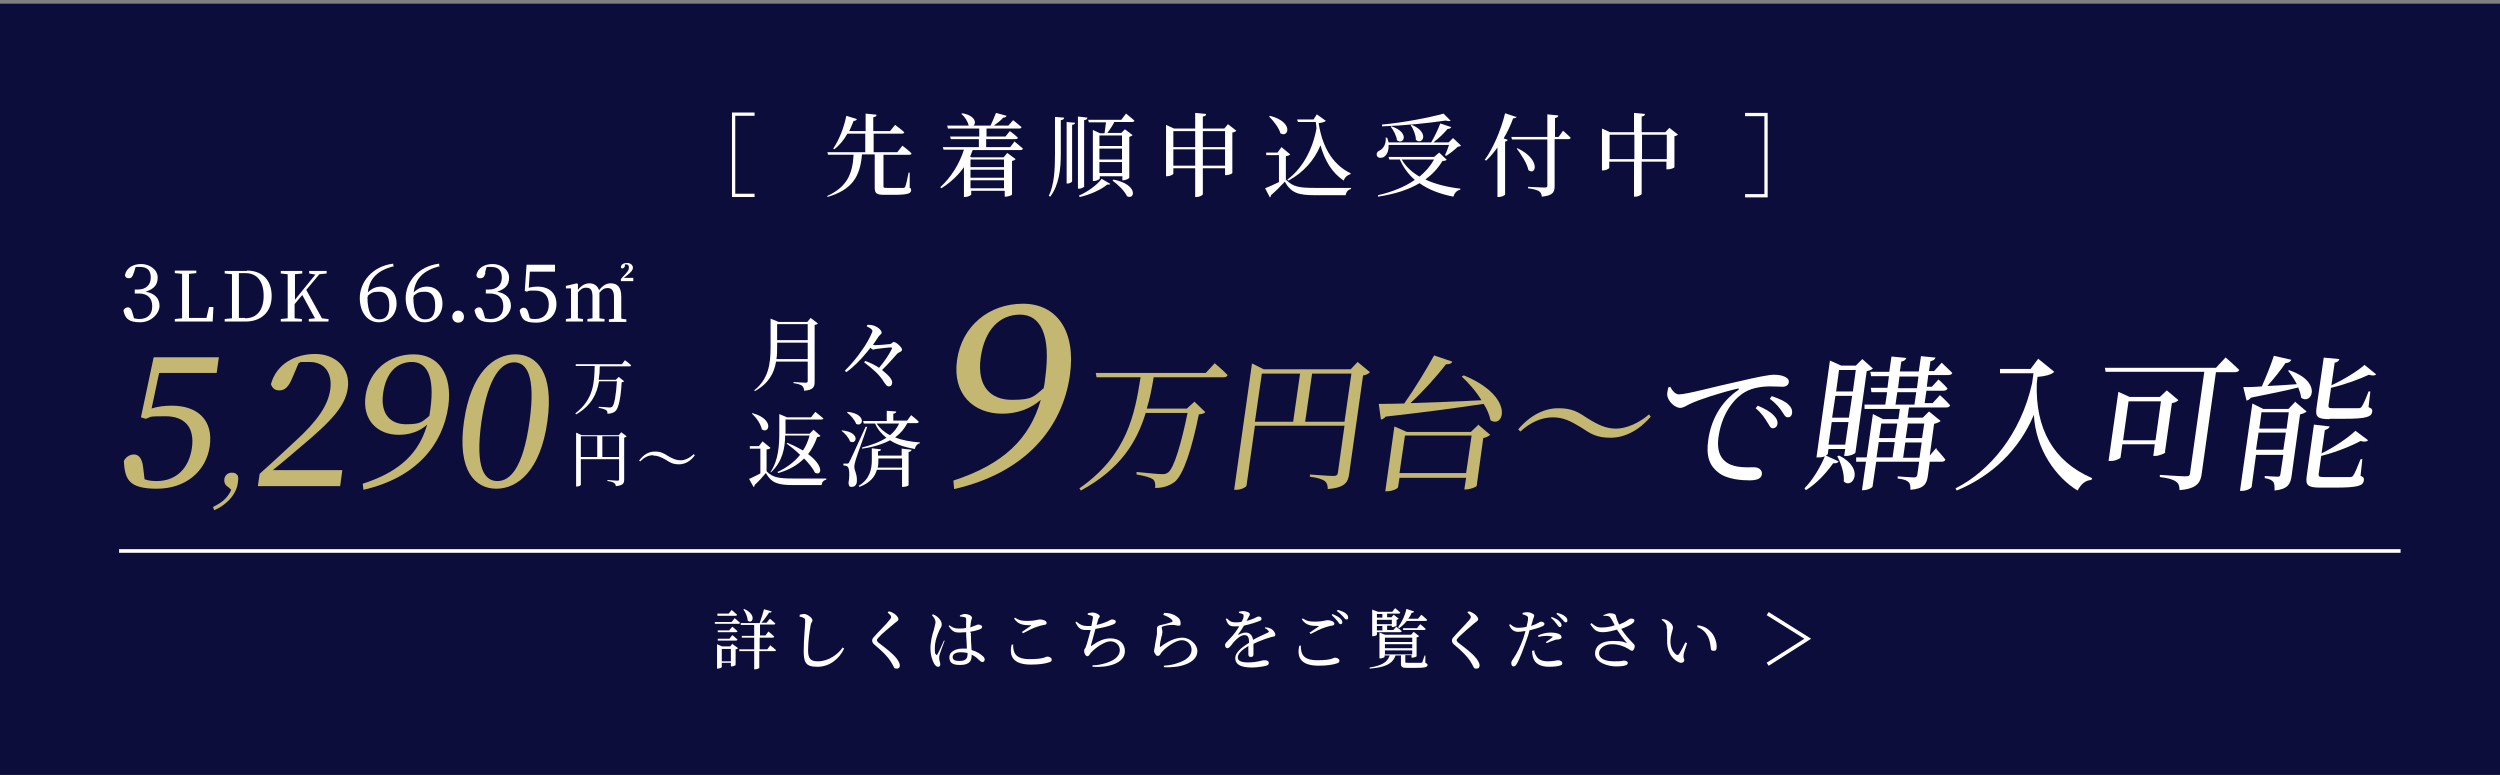 <?xml version="1.0" encoding="UTF-8"?>
<svg id="_レイヤー_1" data-name="レイヤー_1" xmlns="http://www.w3.org/2000/svg" version="1.1" viewBox="0 0 686.5 212.8">
  <rect x="0" y="0" width="686.5" height="212.8" fill="#808080" stroke="none"/>
  <!-- Generator: Adobe Illustrator 29.0.1, SVG Export Plug-In . SVG Version: 2.1.0 Build 192)  -->
  <defs>
    <style>
      .st0 {
        fill: #fff;
      }

      .st1 {
        stroke: #fff;
        stroke-miterlimit: 10;
      }

      .st1, .st2 {
        fill: none;
      }

      .st3, .st4 {
        isolation: isolate;
      }

      .st5 {
        fill: #c4b772;
      }

      .st4 {
        fill: #000035;
        mix-blend-mode: multiply;
        opacity: .9;
      }
    </style>
  </defs>
  <g class="st3">
    <g id="_レイヤー_2">
      <g id="_レイヤー_1-2">
        <g>
          <rect class="st4" y="1" width="686.5" height="212.8"/>
          <g>
            <g>
              <g>
                <path class="st0" d="M171.6,98.9s1.1.8,1.7,1.4c0,.2-.2.3-.4.3h-8.2c0,1.2-.1,2.5-.3,3.7h4.7l.8-.8,1.5,1.2c-.1.1-.3.2-.7.3-.2,4-.8,7.1-1.7,7.9-.6.5-1.3.7-2.2.7,0-.4,0-.8-.4-1-.3-.2-1.2-.5-2-.6v-.3c.9,0,2.5.2,2.9.2s.5,0,.8-.2c.6-.5,1.1-3.4,1.3-7h-4.9c-.6,3.4-2,6.6-6.3,9.1l-.2-.3c5.1-3.9,5.2-8.7,5.3-13h-5.2v-.5c-.1,0,12.7,0,12.7,0l.9-1.2h0Z"/>
                <g>
                  <path class="st0" d="M172.1,119.8c-.1.1-.4.3-.7.4v11.5c0,1-.3,1.6-2.3,1.8,0-.4-.2-.7-.5-.9-.3-.2-.9-.4-1.8-.5v-.3s2.3.2,2.7.2.5-.1.5-.4v-5.5h-10.5v7c0,.2-.5.5-1.1.5h-.2v-14.8l1.5.7h10.2l.7-.8,1.6,1.2h0ZM159.5,125.5h4.5v-5.7h-4.5v5.7ZM170,125.5v-5.7h-4.6v5.7h4.6Z"/>
                  <path class="st0" d="M179.4,125c-1.5,0-2.6.7-3.6,1.7l-.3-.2c1.2-1.7,2.7-2.5,4.3-2.5s2.4.4,3.6,1.2c1.4.8,2.3,1.2,3.5,1.2s2.6-.7,3.6-1.7l.3.3c-1.1,1.6-2.7,2.5-4.3,2.5s-2.4-.4-3.6-1.2c-1.4-.8-2.3-1.2-3.5-1.2Z"/>
                </g>
              </g>
              <g>
                <path class="st5" d="M41.5,112.2c1.9-.6,3.7-.8,5.7-.8,7.1,0,11.4,4,10.4,11.1-1,7-6.7,11.7-14.5,11.7s-8.8-2.6-9.1-7.6c.6-1.2,1.7-1.8,2.8-1.8s2.2.8,2.5,3.5l.4,3.3c1.1.4,2.1.5,3.3.5,5.5,0,8.9-3.6,9.7-9.1.8-5.7-2-8.7-7.3-8.7s-3.6.2-5.4.7l-1.3-.4,3.5-16.5h17.9l-.6,4.3h-15.8l-2.1,9.9h0Z"/>
                <path class="st5" d="M62.4,133.6c-.7-.6-.9-1.3-.8-2,.1-1,.9-1.8,2-1.8s1.1.2,1.7.8c.2.7.1,1.3,0,2.1-.5,3.5-3.7,6.3-6.5,7.4l-.3-.9c2.3-1.1,4-2.4,5-4.7l-1-.9h0Z"/>
                <path class="st5" d="M94,129.2l-.6,4.3h-22.6l.5-3.4c3.4-3,6.8-6.2,9.5-8.7,6.4-5.8,9.3-10.1,9.9-14.5.6-4.5-1.6-7.5-5.7-7.5s-1.9,0-3,.3l-1.7,4c-1,2.5-2.1,3.5-3.5,3.5s-2-.6-2.4-1.7c1.5-5.6,6.7-8.3,12.2-8.3s9.7,3.9,8.9,9.4c-.7,4.7-3.8,8.5-13.3,16.4-1.8,1.5-4.4,3.8-7.3,6.1h19,0Z"/>
                <path class="st5" d="M99.7,132.8c10.2-3.3,15.4-8.5,17.6-16.2-2.1,1.9-4.8,2.8-7.8,2.8-5.9,0-10.1-4.1-9.1-10.8,1-6.9,6.4-11.3,13.2-11.3s10.7,5.5,9.5,14.3c-1.5,10.5-8.8,19.6-23.3,22.9l-.2-1.7h0ZM117.9,114.2c.1-.6.2-1.3.3-2,1.2-8.9-1-12.8-5.1-12.8s-7.1,2.9-7.9,8.6c-.8,5.8,2.1,8.5,6.3,8.5s4.4-.7,6.4-2.3h0Z"/>
                <path class="st5" d="M150.3,115.8c-1.9,13.5-8.2,18.4-14,18.4s-10.8-4.9-8.9-18.4c1.9-13.5,8.2-18.5,14.1-18.5s10.7,5,8.8,18.5h0ZM136.6,132.1c3.4,0,7-3.4,8.8-16.3s-.9-16.3-4.2-16.3-7.1,3.4-9,16.3c-1.8,12.9.9,16.3,4.4,16.3h0Z"/>
              </g>
              <g>
                <path class="st0" d="M36.7,75c-.3,1-.6,1.4-1.3,1.4s-.9-.2-1.1-.8c.4-2.1,2.3-3.1,4.5-3.1s4.5,1.5,4.5,3.7-1.2,3.2-3.3,3.9c2.6.5,3.8,1.9,3.8,3.9s-2.2,4.5-5.3,4.5-4.2-1-4.6-3.3c.3-.5.7-.8,1.2-.8.7,0,1,.5,1.3,1.6l.4,1.4c.5.1.9.2,1.4.2,2.4,0,3.6-1.3,3.6-3.5s-1.2-3.5-3.7-3.5h-1.1v-1.1h.9c2.1,0,3.5-1.2,3.5-3.3s-1.1-2.9-3-2.9-.7,0-1.2.1l-.4,1.4h0Z"/>
                <path class="st0" d="M58.6,84.4l-.2,3.9h-10.4v-.7l2-.2c0-1.8,0-3.7,0-5.5v-1.1c0-1.9,0-3.8,0-5.6l-2-.2v-.7h5.9v.7l-2,.2c0,1.8,0,3.7,0,5.5v1.4c0,1.6,0,3.4,0,5.2h4.8l.7-3h1.1,0Z"/>
                <path class="st0" d="M67.8,74.3c4.1,0,6.8,2.5,6.8,7s-3,7-7.2,7h-5.7v-.7l2-.2c0-1.8,0-3.7,0-5.8v-.7c0-1.9,0-3.8,0-5.6l-2-.2v-.7h6.1ZM67.3,87.4c3.3,0,5.1-2.3,5.1-6.2s-1.8-6.2-5-6.2h-1.8c0,1.8,0,3.8,0,5.7v.7c0,2.1,0,4,0,5.9h1.7Z"/>
                <path class="st0" d="M90.2,87.6v.7h-5.4v-.7l1.7-.2-3.5-6.4-2.1,2.5c0,1.2,0,2.5,0,3.9l2,.2v.7h-5.8v-.7l1.9-.2c0-1.8,0-3.7,0-5.5v-1c0-1.9,0-3.7,0-5.6l-1.9-.2v-.7h5.9v.7l-2,.2c0,1.8,0,3.7,0,5.6v1.4l5.6-6.9-1.7-.3v-.7h4.8v.7l-2,.2-3.6,4.3,4.3,7.8,1.6.2h0Z"/>
                <path class="st0" d="M108.2,73.1c-4.6,1.1-6.8,3.5-7.2,7.2,1-1,2.2-1.6,3.6-1.6,2.6,0,4.3,1.8,4.3,4.7s-2,5.1-4.9,5.1-5.2-2.5-5.2-6.7,3.3-8.7,9.2-9.4v.6c.1,0,.1,0,.1,0ZM100.9,81.6c0,4.1,1.2,6.1,3.2,6.1s2.8-1.3,2.8-3.9-1.1-3.7-2.8-3.7-2.1.3-3.1,1.1v.4Z"/>
                <path class="st0" d="M120.8,73.1c-4.6,1.1-6.8,3.5-7.2,7.2,1-1,2.2-1.6,3.6-1.6,2.6,0,4.3,1.8,4.3,4.7s-2,5.1-4.9,5.1-5.2-2.5-5.2-6.7,3.3-8.7,9.2-9.4v.6c.1,0,.1,0,.1,0ZM113.5,81.6c0,4.1,1.2,6.1,3.2,6.1s2.8-1.3,2.8-3.9-1.1-3.7-2.8-3.7-2.1.3-3.1,1.1v.4Z"/>
                <path class="st0" d="M124.2,87c0-.9.7-1.7,1.6-1.7s1.6.7,1.6,1.7-.7,1.6-1.6,1.6-1.6-.7-1.6-1.6Z"/>
                <path class="st0" d="M133.3,75c-.3,1-.6,1.4-1.4,1.4s-.9-.2-1.1-.8c.4-2.1,2.3-3.1,4.5-3.1s4.5,1.5,4.5,3.7-1.2,3.2-3.3,3.9c2.6.5,3.8,1.9,3.8,3.9s-2.2,4.5-5.4,4.5-4.1-1-4.6-3.3c.3-.5.7-.8,1.2-.8.7,0,1,.5,1.3,1.6l.4,1.4c.5.1.9.2,1.4.2,2.4,0,3.6-1.3,3.6-3.5s-1.2-3.5-3.7-3.5h-1.1v-1.1h.9c2.1,0,3.5-1.2,3.5-3.3s-1.1-2.9-3-2.9-.7,0-1.2.1l-.4,1.4h0Z"/>
                <path class="st0" d="M145.2,79c.8-.2,1.6-.3,2.4-.3,3.1,0,5.2,1.7,5.2,4.8s-2.2,5.1-5.6,5.1-4-1.1-4.5-3.3c.2-.5.6-.8,1.1-.8s1,.3,1.3,1.5l.4,1.4c.5.2,1,.2,1.5.2,2.4,0,3.7-1.6,3.7-4s-1.4-3.8-3.7-3.8-1.6,0-2.3.3l-.6-.2.5-7.2h7.8v1.9h-6.9l-.3,4.3h0Z"/>
                <path class="st0" d="M170.6,83.8c0,1.1,0,2.5,0,3.7l1.4.2v.7h-4.8v-.7l1.4-.2c0-1.1,0-2.6,0-3.7v-2.2c0-1.9-.7-2.5-1.7-2.5s-1.6.4-2.3,1.3c0,.3,0,.6,0,.9v2.5c0,1.1,0,2.5,0,3.6l1.4.2v.7h-4.7v-.7l1.4-.2c0-1.1,0-2.6,0-3.7v-2.3c0-1.8-.6-2.4-1.7-2.4s-1.6.5-2.3,1.3v3.4c0,1,0,2.5,0,3.7l1.4.2v.7h-4.7v-.7l1.4-.2c0-1.1,0-2.6,0-3.7v-1.2c0-1.3,0-2.3,0-3.3h-1.4v-.7l3-.7.3.2v1.6c1-1.3,2.1-1.8,3.2-1.8s2.2.6,2.6,1.9c1-1.3,2-1.9,3.2-1.9,1.9,0,2.9,1.1,2.9,3.7v2.3h0ZM173.9,76.4v.8h-3.4v-.6l1.1-1.2c.7-.8,1.1-1.2,1.1-1.9s-.3-.9-.8-.9-.2,0-.3,0v.5c-.2.5-.5.6-.7.6s-.3,0-.4-.3c0-.8.8-1.2,1.7-1.2s1.6.6,1.6,1.3-.6,1.3-1.6,2.1l-.9.7h2.6,0Z"/>
              </g>
            </g>
            <g>
              <g>
                <g>
                  <path class="st0" d="M224.6,88.8c-.1.2-.5.4-.9.4v15.6c0,1.4-.3,2.3-2.9,2.5,0-.6-.2-1.1-.6-1.4-.4-.3-1.1-.5-2.3-.7v-.3s2.8.2,3.3.2.6-.2.6-.5v-5.3h-8.7c-.5,3.1-2,6-5.8,8.1l-.2-.2c3.9-3.1,4.5-7.2,4.5-11.8v-7.9l2.2.9h7.9l.9-1.1,2.1,1.6h0ZM221.8,98.6v-4.5h-8.4v1.3c0,1.1,0,2.2-.2,3.2h8.6ZM213.4,89v4.4h8.4v-4.4h-8.4Z"/>
                  <path class="st0" d="M240.1,94.8c.8,0,3.4-.2,4.1-.3.7,0,.9-.6,1.2-.6.7,0,2.3,1.5,2.3,2.1s-.9.7-1.3,1.1c-1.1,1.2-2.5,2.9-4.2,4.5.7.6,1.3,1.1,1.7,1.5.5.5,1.1,1.3,1.1,1.9s-.3,1.1-.9,1.1-.8-.4-1.3-1.1c-1.4-2.3-3.3-3.8-5.5-5.5l.3-.4c1.5.6,2.8,1.2,3.8,1.9,1.6-1.9,2.9-3.9,3.5-5.2.1-.3,0-.4-.2-.4-.8,0-3,.3-3.9.4-.5,0-.7.2-1,.2s-.4-.2-.8-.5c-.4.5-.8,1.1-1.2,1.5-1.4,1.7-3.3,3.7-5.4,5.2l-.4-.4c1.7-1.7,3.3-3.6,4.6-5.5,1.2-1.6,2.4-3.8,2.9-5.1.1-.3.1-.5-.2-.8-.3-.3-.8-.5-1.3-.8l.2-.4c1,0,1.7.1,2.4.5.7.3,1.5,1.1,1.5,1.6s-.5.6-.9,1.2c-.4.6-.9,1.4-1.5,2.2h.4,0Z"/>
                </g>
                <g>
                  <path class="st0" d="M210.5,129.4c1.6,1.7,3.3,2,7.3,2s6.3,0,9.1,0v.3c-.8.2-1.2.7-1.3,1.5h-7.7c-4.2,0-6-.5-7.6-3.3-.9,1.1-2.2,2.5-3.1,3.3,0,.3,0,.4-.3.5l-1.2-2.2c.8-.3,1.9-.9,3.1-1.5v-6.8h-2.9v-.7c-.1,0,2.5,0,2.5,0l1-1.3,2.2,1.8c-.2.2-.5.4-1.1.4v6h0ZM206.8,113.5c5.9,1.7,4.4,5.8,2.4,4.4-.3-1.5-1.5-3.2-2.7-4.3l.2-.2ZM211.6,129.6c2.2-3.3,2.4-7.4,2.4-11v-4.9l2.1.9h6.6l1.2-1.5s1.4,1.1,2.2,1.8c0,.2-.3.3-.6.3h-9.8v3.9h6.6l1.1-1.1,1.9,1.7c-.2.2-.4.3-.9.3-.6,1.7-1.4,3.3-2.5,4.7,4.5,3.3,3.7,6.1,1.9,5.1-.6-1.2-1.7-2.6-3-3.9-1.8,1.8-4,3.1-7.1,4l-.2-.3c2.6-1.2,4.7-2.8,6.2-4.7-1.2-1.2-2.6-2.3-3.7-3.1l.2-.2c1.7.7,3.1,1.4,4.3,2.1.8-1.2,1.4-2.6,1.8-4.1h-6.7c0,3.2-.7,7.2-3.9,10.1l-.3-.2h0Z"/>
                  <path class="st0" d="M231.3,118.2c5.1.5,3.9,4.1,2.1,3-.3-1-1.4-2.2-2.3-2.9l.2-.2h0ZM238.1,117.3c-.9,2.8-2.8,7.8-3.1,8.9-.2.7-.4,1.4-.4,2,0,1.1.8,2,.7,3.9,0,1-.6,1.6-1.4,1.6s-.8-.4-.9-1.1c.4-2.3.2-4.2-.3-4.5-.3-.2-.7-.3-1.1-.3v-.5h1c.3,0,.4,0,.6-.4.3-.5,1.8-3.8,4.5-9.7h.4c0,.1,0,.1,0,.1ZM232.8,113.1c5.3.6,4.2,4.3,2.3,3.3-.4-1.1-1.5-2.4-2.5-3.1l.2-.2h0ZM247.7,123.2l2.6.3c0,.3-.2.5-.8.6v9.1c0,.2-.8.5-1.5.5h-.3v-4.7h-6.9c-.5,1.8-1.8,3.6-4.8,4.7l-.2-.3c3-1.8,3.6-4.5,3.6-7v-3.3l2.5.3c0,.3-.2.5-.8.5v1.2h6.5v-2h0ZM249.1,116.3c-.8,1.5-1.9,2.8-3.3,3.8,1.9.8,4.3,1.2,6.8,1.4v.2c-.7.2-1.2.7-1.4,1.6-2.7-.5-5-1.2-6.8-2.4-2.1,1.1-4.7,1.9-7.7,2.3v-.3c2.6-.7,4.9-1.5,6.7-2.7-1.3-1-2.4-2.3-3.1-3.9h-3.1l-.2-.7h6.5v-2.8l2.6.2c0,.3-.2.5-.8.6v1.9h3.8l1.1-1.5s1.3,1,2.1,1.8c0,.2-.3.4-.6.4h-2.6ZM240.7,116.3c.9,1.3,2.1,2.4,3.7,3.2,1.1-.9,1.9-1.9,2.5-3.2h-6.1ZM247.7,128.4v-2.5h-6.5v.6c0,.6,0,1.2-.2,1.9h6.7,0Z"/>
                </g>
              </g>
              <g>
                <path class="st5" d="M333.5,99.7s2.3,1.9,3.6,3.3c-.1.4-.6.6-1.1.6h-19.2c-.5,2.9-1,5.8-1.9,8.6h11l2.1-1.9,3,2.9c-.3.3-.9.5-1.8.6-1.9,9.4-4.2,16.5-6.6,18.5-1.5,1.1-3.2,1.7-5.4,1.7.1-1,0-1.8-.5-2.3-.7-.6-2.7-1.1-4.6-1.4v-.7c2.2.2,5.8.6,6.9.6s1.2-.1,1.8-.5c1.6-1.2,3.6-8,5.3-16.3h-11.5c-2.4,7.9-6.9,15.4-17.8,21.3l-.4-.6c13.1-9.1,15.2-20.3,16.8-30.5h-12.1l-.2-1.2h30.2l2.6-2.8h0Z"/>
                <path class="st5" d="M376.1,102.3c-.3.3-1,.7-1.8.8l-3.8,26.9c-.3,2.4-1.1,3.9-5.9,4.3,0-1-.2-1.7-.8-2.2-.7-.5-1.9-.9-4.1-1.2v-.6c0,0,5.4.4,6.4.4s1.2-.3,1.3-1l1.8-12.8h-24.6l-2.3,16.4c0,.4-1.4,1.2-2.8,1.2h-.6l4.9-34.7,3.2,1.6h23.9l1.9-2,3.4,2.8h0ZM344.6,115.8h10.5l1.9-13.2h-10.5l-1.9,13.2ZM369.2,115.8l1.9-13.2h-10.8l-1.9,13.2h10.8Z"/>
                <path class="st5" d="M402,103.1c14.1,5.8,11,14.7,7.3,12.3-.3-1.4-.9-3-1.9-4.5-6.6,1-15.3,2.2-26.9,3.5-.3.4-.9.8-1.3.8l-.6-4.3c1.7,0,4.1,0,7-.1,2.9-4.1,6.1-9.4,8.2-13.2l5,1.7c-.2.5-.8.8-1.7.7-2.4,3.1-6.1,7.3-9.8,10.7,5.4-.2,12.3-.4,19.5-.8-1.5-2.5-3.6-4.8-5.4-6.5l.5-.3h0ZM405.8,116.5l3.4,2.9c-.3.3-1,.7-1.9.9l-1.8,13.1c0,.3-1.9,1-2.9,1h-.5l.5-3.2h-18.3l-.4,2.6c0,.3-1.5,1.1-3,1.1h-.5l2.5-17.8,3.4,1.5h17.6l2-1.9h0ZM402.6,129.9l1.5-10.3h-18.3l-1.5,10.3h18.3Z"/>
                <path class="st5" d="M426.5,114.6c-3.4,0-6.4,1.5-9,3.9l-.6-.6c3.3-3.9,7.2-5.8,11-5.8s5.4,1,8.1,2.8c2.9,1.8,5,2.8,7.8,2.8s6.4-1.6,9-3.9l.5.6c-3.2,3.8-7.2,5.8-11,5.8s-5.4-1-8.1-2.8c-2.9-1.8-5-2.8-7.8-2.8h0Z"/>
                <path class="st0" d="M458.7,106.3c.5,1,1.4,2,2.3,2,2.2,0,9.6-2.1,16.6-3.6,4.6-1.1,8.2-1.8,9.5-1.8s2.2.2,2.9.5c.9.4,1.3.9,1.2,1.6-.1.7-.7,1.2-1.7,1.2s-2.1-.1-3.5-.1-4.6.2-6.9,1.6c-1.8,1-6.1,4.6-7.2,12.3-.6,4.4,1,6.2,2.4,7.1,2.3,1.5,5.8,1.2,7.3,1.2s2.4.9,2.2,2c-.2,1.2-1.5,1.6-3.4,1.6s-6.2-.2-8.6-2.2c-2.3-1.8-3.4-4.3-2.7-9,.7-5,3.2-10.2,8.2-13.6.3-.2.3-.4-.1-.4-4.7,1.1-10.6,3-13.1,4.2-.9.4-1.8,1.1-2.7,1.1-1.6,0-3.5-2-3.6-3.6,0-.7.2-1.4.3-2l.7-.2h0ZM482.7,111.4c1.9.8,3.5,1.7,4.4,2.7.8.8,1.1,1.6,1,2.3-.1.7-.6,1.2-1.3,1.2s-.9-.8-1.6-1.8c-.6-1-1.5-2.4-3.1-3.7l.6-.7h0ZM486.6,108.8c2,.7,3.6,1.4,4.4,2.2.9.8,1.2,1.6,1.1,2.5-.1.7-.5,1.1-1.2,1.1s-1-.8-1.7-1.8c-.7-1-1.5-2-3.2-3.3l.5-.7h0Z"/>
                <path class="st0" d="M501.7,124.8c0,0-.1.2-.3.3l3.5,1.6c-.3.4-.6.6-1.5.5-1.7,2.4-4.4,5.5-7.5,7.4l-.4-.5c2.4-2.4,4.5-6.1,5.6-8.8-.4.2-1,.3-1.8.3h-.5l3.7-26.6,3.1,1.4h4l1.8-1.8,2.9,2.6c-.4.3-.9.6-1.7.7l-3.1,22.4c0,.2-1.2.9-2.6.9h-.5l.3-1.9h-4.6l-.2,1.5h0ZM506.7,122.1l.9-6.2h-4.6l-.9,6.2h4.6ZM507.7,114.7l.9-6h-4.6l-.9,6h4.6ZM505,101.6l-.8,5.9h4.6l.8-5.9h-4.6ZM505,125.1c7.3,3.6,3.6,9.4,1.3,7.1.2-2.2-.8-5.1-1.8-6.9,0,0,.5-.2.5-.2ZM531.8,123.4s1.5,1.6,2.4,2.8c-.1.4-.5.6-1.1.6h-3.2l-.5,3.8c-.3,2.2-1,3.6-4.8,3.9,0-.9,0-1.6-.5-2.1-.5-.5-1.3-.8-3-1v-.6c0,0,3.7.3,4.4.3s.9-.2,1-.8l.5-3.5h-11.8l-1,6.8c0,.3-1.3,1-2.5,1h-.4l1.1-7.8h-2.7v-1.2c-.1,0,2.9,0,2.9,0l1.7-11.9,2.8,1.4h4.2l.4-2.8h-9.7v-1.2c-.1,0,5.7,0,5.7,0l.5-3.4h-4.3l-.2-1.2h4.6l.4-3.2h-4.9l-.2-1.2h5.2l.6-4.2,4.1.4c-.2.5-.5.8-1.4,1l-.4,2.7h5.2l.6-4.2,4,.4c-.2.5-.5.8-1.4,1l-.4,2.7h1.4l2.1-2.3s1.8,1.7,2.9,2.8c-.1.4-.6.6-1.1.6h-5.5l-.4,3.2h1.4l1.8-2s1.6,1.4,2.5,2.5c-.2.4-.6.6-1.1.6h-4.7l-.5,3.4h2.2l2-2.2s1.8,1.6,2.8,2.8c-.1.4-.6.6-1.1.6h-10.2l-.4,2.8h4.2l1.7-1.7,3.2,2.6c-.3.3-1,.6-1.8.8l-1.2,8.7,1.8-2.1h0ZM515.3,125.6h4.4l.6-4.2h-4.4l-.6,4.2ZM516.6,116.3l-.6,4h4.4l.6-4h-4.4ZM520.5,111.1h5.2l.5-3.4h-5.2l-.5,3.4ZM521.2,106.6h5.2l.4-3.2h-5.2l-.4,3.2ZM527.1,125.7l.6-4.2h-4.5l-.6,4.2h4.5ZM523.9,116.3l-.6,4h4.5l.6-4h-4.5Z"/>
                <path class="st0" d="M559.8,98.6l4.3,3.5c-.8.8-2.4,1.2-4.6,1.4l-.2,1.8c-.4,12.4,4.5,21.4,15.2,26l-.2.5c-1.7.1-2.8,1.1-3.8,2.9-5.8-3.5-11.5-11.2-12-20.8-4,9.6-11.5,16.8-21.2,20.8l-.3-.6c9.5-4.8,17.9-15,21-28.8l.4-2.8h-9.2v-1.2c-.1,0,8.4,0,8.4,0l2.1-2.8h0Z"/>
                <path class="st0" d="M611.2,98.2s2.3,2,3.7,3.4c-.2.4-.6.6-1.2.6h-5.2l-3.9,27.8c-.3,2.5-1.3,4.2-6.1,4.6,0-1-.2-1.8-.9-2.3-.8-.6-2-1-4.5-1.3v-.6c0,0,5.8.4,7,.4s1.2-.3,1.3-1l3.9-27.7h-27.1l-.2-1.1h30.5l2.7-2.9h0ZM594.6,124.2c0,.3-1.8,1-2.8,1h-.5l.4-3.2h-8.9l-.5,3.6c0,.3-1.4,1-2.8,1h-.5l2.7-19,3.1,1.4h8.3l1.9-1.8,3.2,2.7c-.3.3-1,.7-1.8.8l-1.9,13.4h0ZM591.9,120.9l1.5-10.7h-8.9l-1.5,10.7h8.9Z"/>
                <path class="st0" d="M630.1,110.2l3.3,2.8c-.3.3-1,.6-1.8.8l-2.3,16.7c-.3,2.4-1,3.8-4.7,4.2,0-1,0-1.8-.3-2.3-.4-.5-1-.9-2.4-1.1v-.6c0,0,2.8.2,3.5.2s.7-.2.8-.7l.8-5.3h-7.5l-1.2,8.8c0,.3-1.3,1.1-2.7,1.1h-.5l3.4-24,3,1.5h6.9l1.8-1.9h0ZM628.7,101.7c9.3,3.2,6,9.7,3.2,7.5-.1-.9-.4-1.8-.8-2.8-3.2.8-7.4,1.7-13,2.8-.3.4-.7.7-1.2.8l-.9-3.7c1.2,0,2.9,0,5.1-.2,1.2-2.7,2.5-5.9,3.3-8.4l4.8,1.1c-.2.5-.8.9-1.6.9-1.2,1.8-3.1,4.2-5,6.3,2.4-.1,5.2-.3,8.1-.5-.7-1.4-1.6-2.7-2.4-3.7l.4-.2h0ZM627,123.5l.7-4.7h-7.5l-.7,4.7h7.5ZM621,113.2l-.6,4.5h7.5l.6-4.5h-7.5ZM648.1,130.6c1,.4,1.1.7,1,1.4-.2,1.4-1.7,1.9-7.9,1.9h-4.1c-3.4,0-4-.7-3.7-3l2-14.3,4.3.5c0,.4-.6.8-1.3,1l-.9,6.4c3.5-1.7,7.3-4.3,9.3-6.2l3.5,2.6c-.4.4-1,.5-2.1.2-2.6,1.4-6.8,3.1-10.8,4.1l-.7,5c0,.6,0,.8,1.5.8h3.7c1.6,0,2.9,0,3.4,0,.4,0,.7-.1.9-.4.4-.6,1.2-2.4,2-4.5h.5l-.5,4.6h0ZM639.7,115.1c-3.4,0-3.9-.7-3.6-3l2-13.9,4.3.4c-.1.5-.6.9-1.3,1l-.9,6.2c3.3-1.5,7.2-3.9,9.1-5.6l3.2,2.6c-.4.4-1.1.4-2,.1-2.5,1.2-6.6,2.7-10.4,3.6l-.7,4.8c0,.6,0,.8,1.4.8h3.5c1.6,0,2.8,0,3.3,0,.4,0,.7-.1.9-.4.4-.5,1.2-2.3,1.9-4.2h.5l-.5,4.3c1,.4,1.1.7,1,1.3-.2,1.4-1.7,1.9-7.7,1.9h-4Z"/>
              </g>
            </g>
          </g>
          <rect class="st2" x="30" y="31" width="626.5" height="152.8"/>
          <g>
            <path class="st0" d="M201,30.9h6.2v.9h-5.3v21.4h5.3v.9h-6.2v-23.2Z"/>
            <path class="st0" d="M249.4,51.3c.6.2.8.5.8.9,0,.9-.8,1.3-4.8,1.3h-2.6c-2.1,0-2.6-.4-2.6-2v-9.1h-3.5c-.5,6.1-2.7,9.7-9.5,11.7v-.3c5.4-2.5,6.9-6,7.2-11.3h-7l-.2-.7h10.4v-5.1h-4.9c-1,1.8-2.2,3.2-3.6,4.3l-.3-.2c1.5-2.2,2.9-5.5,3.6-9l2.9.9c-.1.3-.4.5-.9.5-.4,1-.8,2-1.2,2.8h4.5v-4.8l3,.3c0,.4-.3.6-.9.7v3.8h4.6l1.4-1.7s1.5,1.1,2.5,2c0,.3-.3.4-.7.4h-7.7v5.1h6.5l1.4-1.8s1.6,1.2,2.5,2.1c0,.3-.3.4-.6.4h-7.1v8.6c0,.4,0,.5,1,.5h2.3c1,0,1.8,0,2.1,0,.3,0,.4,0,.6-.4.2-.5.6-2.1.9-3.8h.3v4c0,0,0,0,0,0Z"/>
            <path class="st0" d="M278.5,38.8s1.5,1.2,2.4,2c0,.2-.3.4-.6.4h-13.2c-.2.6-.5,1.2-.7,1.8l.4.2h8.8l1-1.2,2.3,1.7c-.2.2-.5.4-1,.5v9.2c0,.2-1,.6-1.7.6h-.3v-1.6h-9.2v1c0,.2-.9.7-1.7.7h-.3v-8.2c-1.6,2.3-3.7,4.2-6.2,5.8l-.3-.3c3-2.7,5.3-6.5,6.5-10.3h-5.6l-.2-.7h9.9v-2.2h-7.7l-.2-.7h8v-2.2h-8.6l-.2-.8h5.9c-.2-1.1-1.1-2.5-2-3.2l.2-.2c3.6.6,4,2.7,3.1,3.4h4.7c.5-1,1.1-2.5,1.5-3.5l2.9.8c-.1.3-.4.5-.9.5-.6.7-1.6,1.5-2.6,2.2h4l1.3-1.5s1.4,1.1,2.3,1.9c0,.3-.3.4-.7.4h-8.9v2.2h5.2l1.2-1.5s1.4,1,2.2,1.8c0,.3-.3.4-.7.4h-8v2.2h6.6l1.3-1.7h0ZM266.5,43.8v2.1h9.2v-2.1h-9.2ZM266.5,48.8h9.2v-2.2h-9.2v2.2ZM275.7,51.7v-2.2h-9.2v2.2h9.2Z"/>
            <path class="st0" d="M289.7,32.1l2.5.2c0,.4-.2.6-.9.7v9.2c0,4.3-.5,8.6-2.9,11.8l-.4-.2c1.5-3.2,1.7-7.2,1.7-11.5v-10.2h0ZM292.8,33.5l2.4.2c0,.3-.2.5-.8.6v15.5c0,.2-.7.6-1.2.6h-.3v-17h0ZM297.8,51.1c0,.2-.7.7-1.4.7h-.4v-19.8l2.6.3c0,.4-.2.6-.9.7v18.1h0ZM296.3,53.7c2.3-1,5-2.9,6.2-4.6l2.4,1.4c-.1.2-.4.2-.9.2-1.6,1.4-4.8,2.8-7.5,3.4l-.2-.3h0ZM309.1,31.1s1.5,1.2,2.4,2c0,.3-.3.4-.6.4h-4.9c-.5,1-1.3,2.2-1.9,3h3.8l1-1,2.1,1.6c-.1.2-.5.3-.9.5v11.2c0,.2-1,.7-1.6.7h-.3v-1.1h-6.2v.6c0,.2-.8.7-1.6.7h-.3v-14l2,.9h1.2c.1-.8.3-2,.4-3h-4.7l-.2-.7h9.1l1.3-1.7h0ZM301.9,37.2v2.9h6.2v-2.9s-6.2,0-6.2,0ZM301.9,43.8h6.2v-3h-6.2v3ZM308.1,47.5v-3h-6.2v3h6.2ZM305.7,49.3c6.9,1.3,6,5.7,3.8,4.6-.7-1.5-2.6-3.3-4-4.3l.2-.2h0Z"/>
            <path class="st0" d="M339.5,35.9c-.2.2-.5.4-1.1.5v11.1c0,.2-1,.6-1.7.6h-.3v-1.9h-6.1v7.1c0,.3-.9.8-1.7.8h-.4v-7.9h-6v1.5c0,.2-.9.7-1.7.7h-.3v-14.1l2.2,1h5.8v-4.3l3,.3c0,.4-.2.6-.9.7v3.3h5.9l1-1.2,2.3,1.8h0ZM322.2,36v4.4h6v-4.4h-6ZM328.2,45.5v-4.5h-6v4.5h6ZM330.3,36v4.4h6.1v-4.4h-6.1ZM336.4,45.5v-4.5h-6.1v4.5h6.1Z"/>
            <path class="st0" d="M353.2,49.4c1.8,1.9,3.6,2.2,8,2.2s6.8,0,9.8,0v.3c-.9.2-1.3.8-1.5,1.7h-8.4c-4.6,0-6.5-.6-8.3-3.7-1.1,1.2-2.7,2.8-3.8,3.7,0,.3-.1.5-.3.6l-1.3-2.5c1-.4,2.4-1,3.8-1.7v-7.4h-3.5v-.7c-.1,0,3.1,0,3.1,0l1.1-1.5,2.4,2c-.2.2-.6.4-1.2.5v6.6h0ZM348.7,31.8c6.7,1.7,5.1,6.2,2.9,4.8-.4-1.5-1.9-3.4-3.1-4.6l.2-.2h0ZM353.4,49.4c4-2.9,7-8,8.1-14.1,0-.6-.1-1.2-.2-1.8h-4.9l-.2-.7h4.5l.9-1.4,2.5,1.8c-.4.3-1,.5-2,.6.9,5.9,3.4,11.2,8.8,13.8v.2c-1,.3-1.7,1-1.9,1.8-3.3-2.2-5.2-5.5-6.4-9.7-1.6,4-4.7,7.5-8.8,9.7l-.3-.3h0Z"/>
            <path class="st0" d="M401.2,40c-.2.2-.5.2-.9.3-.8.8-2.2,1.9-3.2,2.5l-.3-.2c.4-.8.8-1.9,1.1-2.8h-16.6c.1,1.7-.5,2.8-1.3,3.3-.7.4-1.6.3-1.9-.3-.2-.7.1-1.2.8-1.5,1-.5,1.8-1.9,1.6-3.5h.4c.2.5.3.9.4,1.3h11.7c.9-1.5,1.9-3.6,2.5-5.2l3,1c-.1.3-.4.5-1,.5-.9,1.1-2.4,2.6-3.9,3.7h4.2l1.2-1.2,2.1,2h0ZM397.2,43.9c-.2.2-.5.3-1.1.3-1.2,2-2.8,3.7-4.7,5.1,2.8,1.3,6.1,2.1,9.6,2.5v.3c-1,.2-1.6.9-1.9,1.9-3.6-.7-6.8-1.9-9.3-3.7-3,1.8-6.8,3-11.4,3.7v-.4c3.9-.9,7.4-2.3,10.1-4.2-1.7-1.5-3.1-3.3-4.1-5.6h-2.9l-.2-.7h12.5l1.4-1.2,2.1,2h0ZM398.4,33.1c-.2.2-.7.2-1.4,0-4.6.7-11.5,1.4-17.5,1.6v-.5c5.7-.5,13-1.9,16.9-3l2,2h0ZM382.1,34.7c5.2,1.7,3.3,5.3,1.5,3.8-.1-1.2-1-2.8-1.7-3.7l.2-.2ZM384.9,43.8c1.1,1.9,2.8,3.5,4.9,4.7,1.6-1.3,3-2.9,4-4.7h-8.8ZM387.7,34.3c5,2.1,2.9,5.7,1.1,4.1,0-1.3-.7-3-1.4-4l.3-.2h0Z"/>
            <path class="st0" d="M416.5,32c-.1.3-.4.5-1,.5-.7,2-1.6,3.8-2.6,5.5l1.1.4c0,.2-.3.4-.7.5v14.5c0,.2-.9.7-1.7.7h-.4v-13.6c-1,1.4-2,2.6-3.1,3.6l-.4-.2c2.2-3,4.4-7.9,5.6-12.8l3,1h0ZM429.1,35.8s1.4,1.2,2.2,2c0,.3-.3.4-.6.4h-3.8v12.9c0,1.6-.4,2.6-3.5,2.9-.1-.7-.3-1.2-.8-1.5-.5-.3-1.4-.6-3-.8v-.4s3.7.2,4.5.2.8-.2.8-.6v-12.6h-9.7l-.2-.7h9.9v-6.2l3,.3c0,.4-.3.6-.9.7v5.2h1l1.2-1.7h0ZM416.7,40.7c6.6,3.2,5,7.7,3,6-.4-1.9-2-4.3-3.2-5.9,0,0,.3-.2.3-.1Z"/>
            <path class="st0" d="M460.8,36.9c-.1.2-.5.4-1,.5v8.5c0,.2-1,.6-1.8.6h-.4v-2.1h-6.8v8.8c0,.3-.9.8-1.7.8h-.4v-9.6h-6.8v1.7c0,.2-.9.7-1.7.7h-.3v-11.5l2.2,1h6.6v-5.3l3,.3c0,.4-.3.6-.9.7v4.3h6.5l1.1-1.2,2.3,1.8h0ZM448.8,43.7v-6.7h-6.8v6.7h6.8ZM457.7,43.7v-6.7h-6.8v6.7h6.8Z"/>
            <path class="st0" d="M479.2,54.2v-.9h5.3v-21.4h-5.3v-.9h6.2v23.2h-6.2Z"/>
          </g>
          <g>
            <g>
              <path class="st0" d="M201.7,169.7s.9.8,1.5,1.3c0,.2-.2.3-.5.3h-6.4v-.5c-.1,0,4.6,0,4.6,0l.8-1h0ZM197,169v-.5c-.1,0,3.1,0,3.1,0l.8-1s.9.7,1.5,1.3c0,.2-.2.3-.5.3h-4.9ZM200.3,173l.8-.9s.9.7,1.4,1.2c0,.2-.2.3-.5.3h-4.9v-.5c-.1,0,3.2,0,3.2,0h0ZM197.1,175.9v-.5c-.1,0,3.2,0,3.2,0l.8-1s.9.7,1.4,1.2c0,.2-.2.3-.5.3h-4.9ZM201.2,176.9l1.5,1.1c-.1.1-.4.3-.7.3v4.3c0,.1-.6.4-1.1.4h-.2v-1h-2.5v1.2c0,.1-.6.4-1.1.4h-.2v-6.7l1.4.6h2.2l.7-.8h0ZM200.7,181.6v-3.4h-2.5v3.4h2.5ZM211.4,177.1s1,.8,1.7,1.4c0,.2-.2.3-.5.3h-4.1v4.6c0,0-.4.4-1.2.4h-.2v-5h-4.1v-.5c-.1,0,4.1,0,4.1,0v-3.2h-3.4v-.5c-.1,0,3.4,0,3.4,0v-3h-3.7v-.5c-.1,0,5.2,0,5.2,0,.4-1.1.9-2.7,1.2-3.8l2.1.6c0,.2-.3.4-.7.3-.5.8-1.3,1.9-2.1,2.8h1.4l.9-1.1s1,.8,1.5,1.3c0,.2-.2.3-.4.3h-3.8v3h1.5l.8-1.1s1,.8,1.6,1.4c0,.2-.2.3-.5.3h-3.5v3.2h2.1l.9-1.2h0ZM204.3,167.2c3.7,1.6,2.3,4.4,1,3.2,0-1-.6-2.3-1.2-3.1h.2c0-.1,0-.1,0-.1Z"/>
              <path class="st0" d="M219.6,169.2v-.4c.5-.1.9-.2,1.2-.2.9,0,2.3,1.1,2.3,1.7s-.4.6-.5,1.4c-.3,1.7-.7,4.5-.7,6.8s.6,3.1,2.7,3.1c2.9,0,5.5-1.9,6.8-3.8l.4.3c-1.3,2.8-4,5-7.3,5s-3.8-1.2-3.8-4.4.4-6.8.4-7.9-.1-.9-.4-1.1c-.3-.2-.7-.3-1.2-.4h0Z"/>
              <path class="st0" d="M243.8,168.2l.2-.3c.4,0,.9.2,1.2.4.8.4,1.5,1.2,1.5,1.7s-.4.6-1,1.1c-1.2,1-3.6,3-4.3,3.8-.5.5-.6.7-.6.9s.2.5.6.8c1.8,1.4,3.5,2.6,4.8,4.2.5.7.9,1.4.9,1.9s-.2.9-.9.9-.6-.2-.8-.5c-.2-.4-.4-.8-.9-1.6-.8-1.2-2.1-2.6-4.3-4.4-.5-.4-.7-.8-.7-1.2s.2-.7.5-1c.9-1.1,3.6-3.7,4.3-4.7.3-.4.4-.5.4-.8s-.3-.7-1-1.2h0Z"/>
              <path class="st0" d="M259.4,175.9c-.3.9-1.1,2.9-1.3,3.6-.2.6-.2,1-.2,1.3,0,.6.3,1.1.3,1.6s-.2.7-.6.7-.7-.3-1-.7c-.5-.8-1.1-2.4-1.1-4.3s.5-3.9.9-5c.2-.9.4-1.5.5-2.2,0-.7-.4-1.3-1-2l.3-.2c.5.2.7.3,1.1.6.4.3,1.3,1.2,1.3,2.1s-.3.8-.7,1.8c-.5,1.1-1.2,2.9-1.2,4.8s.1,1.3.3,1.7c.1.2.3.2.4,0,.4-.6,1.4-2.9,1.8-3.8l.4.2h0ZM266.6,173.7c0,1.8.1,3.5.2,4.8,1.5.4,2.4,1.1,3,1.6.4.3.6.7.6,1s-.2.7-.6.7-.5-.2-1-.6c-.6-.6-1.2-1.1-2-1.4,0,.1,0,.3,0,.4,0,1.5-.9,2.4-3.2,2.4s-2.9-.8-2.9-2.2,1.7-2.3,3.6-2.3.8,0,1.2,0c0-1.3-.2-3.1-.2-4.5-.6,0-1.3.1-1.9.1-1.1,0-1.9-.2-2.9-1.8l.2-.2c.8.6,1.5.9,2.5.9s1.4,0,2.1-.2v-2.2c0-.5,0-.6-.4-.7-.4-.1-.8-.2-1.3-.2v-.3c.4-.2.9-.4,1.4-.4.9,0,1.9.5,1.9,1s-.2.5-.3,1.3c0,.4-.1.9-.2,1.4.3-.1.6-.2.8-.3.9-.3,1.2-.5,1.4-.5.4,0,1.1.2,1.1.6s-.3.6-.9.8c-.5.2-1.4.4-2.4.6v.2h0ZM265.7,179.3c-.6-.1-1.2-.2-1.9-.2-1.1,0-2.2.4-2.2,1.3s.8,1.1,1.8,1.1c1.9,0,2.3-.7,2.3-2.1h0c0,0,0,0,0,0Z"/>
              <path class="st0" d="M278.2,176.9c0,2.4.6,4.1,4.6,4.1s4.3-.7,4.8-.7,1.2.3,1.2.8-.2.6-.8.8c-.9.3-2.5.6-4.9.6-4.8,0-6.1-2.2-5.3-5.5h.5ZM280.5,173.6c.9-.6,1.9-1.3,2.5-1.7.2-.1.2-.2,0-.2-2,0-3.4-.2-4.5-1.8l.2-.3c1.2.8,2,.9,3.5.9,2.2,0,2.6-.4,3.4-.4s1.8.4,1.8.9-.2.5-.7.6c-.5.1-1.1.2-1.9.5-1,.3-2.6,1.1-3.9,1.8l-.2-.3h0Z"/>
              <path class="st0" d="M298.8,168.4c.4-.1.8-.2,1.2-.2.9,0,2,.6,2,1s-.4.5-.5,1.1c-.1.4-.2.8-.4,1.3,1.1-.2,2.2-.6,2.9-.9.7-.3,1-.6,1.3-.6.4,0,1.1.1,1.1.6s-.5.7-1.1.9c-.7.3-2.5.8-4.5,1.1-.4,1.4-.9,3.5-1.2,4.4-.1.4,0,.4.2.2,1.7-1.2,3.3-2,5.1-2,2.7,0,4,1.6,4,3.5,0,3.4-4.7,4.6-8.9,4.3v-.4c1.3,0,2.6-.3,3.6-.6,3-.9,3.9-2.3,3.9-3.6s-1.1-2.4-2.6-2.4-4,1.7-5.3,3.1c-.3.3-.5,1-1,1s-.9-.8-.9-1.4.1-.4.4-1c.4-.9,1-3.4,1.4-4.8-.4,0-.7,0-1.1,0-1.5,0-2.1-.2-3.1-2.1l.3-.2c1,.9,1.8,1.2,2.9,1.2s.8,0,1.2,0c.2-.9.3-1.8.4-2.2,0-.4,0-.5-.3-.6-.3-.1-.6-.2-1.1-.3v-.4s0,0,0,0Z"/>
              <path class="st0" d="M319.6,168.7v-.4c1.8,0,2.8.5,3.4.9.9.6,1.2,1.1,1.2,1.9s-.2.7-.7.7-.7-.2-1.5-.2-2.2.2-2.6.4c-.3,0-.4.2-.4.4s.2.7.2,1.1c0,.5-.1.9-.3,1.5-.2.8-.4,1.7-.4,2.5,0,.2.1.2.2.1,1.8-1.4,4-2.5,6-2.5s4.1,1.8,4.1,3.7c0,3.3-4.9,4.7-9.2,4.4v-.4c1.3-.1,2.6-.3,3.4-.6,3.3-1,4.2-2.4,4.2-3.8s-1.1-2.6-2.7-2.6-4.2,1.8-5.5,3.3c-.3.4-.5,1-1,1s-.5-.1-.7-.4c-.2-.3-.4-.6-.4-.9s.1-.7.2-1.2c.1-1,.5-2.6.6-3.5,0-.7,0-1.1,0-1.5s.2-.8.8-.9c.9-.2,2.6-.6,3.3-.9.2-.1.3-.3,0-.6-.5-.6-1.4-1-2.5-1.4h0Z"/>
              <path class="st0" d="M347.6,172.3c.7,0,1.1.2,1.5.4.5.3,1.1,1,1.1,1.6s-.3.4-1,.6c-1.4.4-3.4,1.1-5,1.9,0,1,0,2.2,0,2.8s-.2.8-.7.8-.7-.2-.7-.8,0-1.3,0-2.2c-1.7,1-2.9,2.1-2.9,3.1s1,1.4,2.8,1.4c2.7,0,3.7-.6,4.5-.6s1.2.2,1.2.7-.1.6-.7.8c-.6.2-2.5.5-4,.5-3.4,0-4.5-1.1-4.5-2.6s1.7-2.9,3.8-4.2c0-1.5-.3-2.1-1.3-2.1s-2.2,1.1-2.9,1.9c-.6.7-1.1,1.6-1.7,1.7-.4,0-.7-.3-.7-.9,0-.5.6-.9,1.4-1.8,1-1,1.8-2.2,2.5-3.3-.5,0-.9,0-1.3,0-1.5,0-1.8-.5-2.4-2l.3-.2c.7.7,1.1,1.1,2.4,1.1.5,0,1.1,0,1.7-.2.3-.6.5-1.1.5-1.5,0-.3,0-.5-.3-.6-.2-.1-.6-.2-1-.3v-.3c.4-.1.8-.2,1.1-.2.6,0,1.9.3,1.9.8s-.1.4-.3.8c-.1.3-.4.7-.6,1.1.9-.2,1.6-.5,2.1-.7.7-.3.9-.5,1.1-.5.5,0,.9.1.9.6s-.2.4-.5.6c-.7.3-2.5.9-4.3,1.3-.4.7-.9,1.5-1.6,2.4,0,.1,0,.2.1.1.6-.3,1.3-.6,2-.6,1.1,0,1.8.8,2,2,1.4-.8,3.1-1.5,4.1-2,.3-.2.3-.4,0-.6-.2-.2-.5-.5-.9-.6l.2-.3h0Z"/>
              <path class="st0" d="M357.2,177.2c0,2.4.6,4.1,4.6,4.1s4.3-.7,4.8-.7,1.2.3,1.2.8-.2.6-.8.8c-.9.3-2.5.6-4.9.6-4.8,0-6.1-2.2-5.3-5.5h.5ZM359.5,173.8c.9-.6,1.9-1.3,2.5-1.7.2-.1.2-.2,0-.2-2,0-3.4-.2-4.5-1.8l.2-.3c1.2.8,2,.9,3.5.9,2.2,0,2.6-.4,3.4-.4s1.8.4,1.8.9-.2.5-.7.6c-.5.1-1.1.2-1.9.5-1,.3-2.6,1.1-3.9,1.8l-.2-.3h0ZM365.9,168.6c.9.4,1.7.8,2.1,1.2.4.4.6.7.6,1.1,0,.3-.2.5-.5.5s-.5-.4-.8-.8c-.4-.5-.9-1-1.6-1.7l.2-.3h0ZM367.5,167.5c.9.3,1.7.6,2.1,1,.5.4.6.7.6,1.1s-.1.5-.5.5-.5-.4-.9-.8c-.4-.4-.8-.9-1.7-1.5l.2-.3h0Z"/>
              <path class="st0" d="M391.5,182.1c.4.1.5.3.5.5,0,.6-.6.8-3.5.8h-2c-1.5,0-1.8-.2-1.8-1.2v-2.2h-1.5c-.8,2.5-3.3,3.3-7.1,3.6v-.3c3.2-.5,4.9-1.4,5.5-3.3h-1.4v.4c0,.1-.6.4-1.2.4h-.2v-7.1l1.5.6h7.2l.7-.8,1.5,1.2c-.1.1-.4.3-.7.3v5.2c0,.1-.7.4-1.2.4h-.2v-.7h-1.7v1.9c0,.2,0,.2.7.2h1.9c.8,0,1.5,0,1.7,0,.2,0,.3,0,.4-.2.1-.3.3-1,.6-1.8h.2v1.9s0,0,0,0ZM378.1,174.3c0,.1-.4.4-1.1.4h-.2v-7.3l1.6.6h3.9l.8-1s.9.7,1.4,1.2c0,.2-.2.3-.5.3h-3.1v1h1.2l.6-.7,1.4,1.1c-.1.1-.3.2-.6.3v1.6c0,.1-.7.4-1.1.4h-.2v-.4h-1.3v1.2h1.7l.8-.9s.9.6,1.5,1.2c0,.2-.2.3-.5.3h-6.3v.6h0ZM378.1,168.6v1h1.5v-1h-1.5ZM378.1,170.2v1.2h4.1v-1.2h-4.1ZM379.6,171.9h-1.5v1.2h1.5v-1.2ZM380.3,175.1v1.2h7.5v-1.2h-7.5ZM387.8,176.9h-7.5v1.1h7.5v-1.1ZM380.3,179.7h7.5v-1.1h-7.5v1.1ZM384,172.1c.9-1.2,1.8-3,2.2-4.9l2.1.7c0,.2-.3.4-.7.4-.2.6-.5,1.1-.9,1.6h2.7l.9-1.1s1,.8,1.6,1.4c0,.2-.2.3-.5.3h-5.1c-.6.8-1.4,1.5-2.1,2l-.2-.2h0ZM390,171.4s1,.8,1.5,1.3c0,.2-.2.3-.5.3h-5.7v-.5c-.1,0,3.8,0,3.8,0l.9-1.1h0Z"/>
              <path class="st0" d="M403,168.2l.2-.3c.5,0,.9.2,1.2.4.8.4,1.5,1.2,1.5,1.7s-.4.6-1,1.1c-1.2,1-3.5,3-4.3,3.8-.5.5-.6.7-.6.9s.2.5.6.8c1.8,1.4,3.5,2.6,4.8,4.2.5.7.9,1.4.9,1.9s-.2.9-.9.9-.6-.2-.8-.5c-.2-.4-.4-.8-.9-1.6-.8-1.2-2.1-2.6-4.3-4.4-.5-.4-.7-.8-.7-1.2s.2-.7.5-1c.9-1.1,3.5-3.7,4.3-4.7.3-.4.4-.5.4-.8s-.3-.7-1-1.2h0Z"/>
              <path class="st0" d="M420.4,171.9c.9-.3,1.6-.6,2.1-.9.3-.2.5-.3.7-.3.3,0,.9.2.9.6s-.2.6-1.1.9c-.4.2-1.8.6-3,.9-.2.9-.5,1.8-.8,2.6-.8,2.3-1.9,5.3-2.7,6.6-.3.5-.5.7-.9.7s-.6-.4-.6-.9.2-.7.6-1.3c.9-1.3,1.8-3,2.7-5.5.2-.6.4-1.3.6-2-.6,0-1.3.2-1.9.2-1.1,0-2-.4-2.6-1.9l.3-.2c.8.7,1.4,1,2.2,1,.8,0,1.6-.1,2.3-.3.2-.9.4-1.7.4-2.2,0-.4,0-.6-.4-.8-.3-.2-.7-.3-1.1-.4v-.4c.4-.1.8-.2,1.3-.2.8,0,1.9.5,1.9.9,0,.4-.3.8-.5,1.7l-.3,1h0ZM421.3,178.5c0,.5.2,1.1.6,1.7.6,1,1.7,1.4,3.2,1.4s2.4-.3,2.8-.3,1.1.2,1.1.8-.5.6-1.1.8c-.5.1-1.4.2-2.5.2-2.3,0-3.9-.8-4.4-2.5-.2-.6-.3-1.4-.3-1.9h.4s0,0,0,0ZM422.3,174.5c.9-.4,2.2-.8,3.4-.8s2,.2,2.4.4c.5.2.7.6.7.9s-.3.5-.9.6c-.3,0-.6,0-1.1.2-.6.2-1.4.5-2.1.8l-.2-.3c.6-.4,1.6-1.1,1.8-1.3.1-.1,0-.2,0-.2-.4-.1-1-.2-1.6-.2s-1.5.1-2.3.3v-.4c-.1,0-.1,0-.1,0ZM426.1,169.4c.9.4,1.7.7,2.1,1.2.4.4.6.7.6,1.1,0,.3-.2.5-.5.5s-.5-.4-.8-.8c-.4-.5-.8-1.1-1.6-1.7l.2-.3h0ZM427.7,168.3c1,.3,1.7.6,2.1,1,.5.4.6.7.6,1.1s-.2.5-.5.5-.5-.4-.9-.8c-.4-.4-.8-.9-1.6-1.5l.2-.3h0Z"/>
              <path class="st0" d="M440.4,168.9c.6-.3,1.2-.5,1.7-.5.8,0,1.5.2,1.6.6.2.9.5,1.6.9,2.5,1.9-.7,2.5-1.4,3-1.6.4-.1.9,0,1.1.2.2.2.1.6-.2.9-.5.5-1.9,1.2-3.3,1.7.9,1.4,2,2.7,3.1,3.8.4.4.6.6.6.9,0,.5-.3,1.3-.7,1.3s-.7-.3-1.2-.6c-1-.6-2.5-1.2-4.4-1.2s-3.5,1.1-3.5,2.5,1.5,2.2,4.2,2.2,2-.2,2.6-.2,1.1.2,1.1.7-.9.9-3.2.9-5.8-1.1-5.8-3.5,2.1-3.5,4.9-3.5,3,.3,3.8.6c.2,0,.2,0,0-.1-.9-1-1.8-2.3-2.7-3.6-1.1.3-2.6.7-3.8.7-1.9,0-2.5-.7-3.5-2.2l.3-.3c1.1.9,1.7,1.3,3.1,1.2.9,0,2.2-.2,3.3-.6-.4-.8-.8-1.6-1.2-2.1-.3-.5-.8-.5-1.9-.5v-.3c0,0,0,0,0,0Z"/>
              <path class="st0" d="M457.7,172.6c0-1-.2-1.5-1.4-2.4v-.2c.6,0,1,.1,1.4.3.7.3,1.7,1.2,1.7,2s-.7,1.9-.7,3.9,1,3.2,1.7,3.6c.3.1.5,0,.6-.1.6-.9,1.2-2.1,1.8-3.3l.5.2c-.4,1.2-1,2.8-1,3.3-.1.9.2.9.2,1.4s-.6.9-1.4.6c-1.4-.6-3.2-2.2-3.3-5.5,0-1.3,0-2.7,0-3.6h0ZM466.1,172.1v-.4c1.9.2,2.8.9,3.7,1.8,1,1,1.6,2.8,1.6,4s-.3,1.2-.9,1.2-.6-.2-.7-.6c-.1-.8-.2-2.2-.9-3.5-.6-1.1-1.5-1.9-2.8-2.4h0Z"/>
            </g>
            <polyline class="st1" points="485.4 168.5 496.4 175.4 485.4 182.4"/>
          </g>
          <line class="st1" x1="32.7" y1="151.3" x2="659.2" y2="151.3"/>
        </g>
      </g>
    </g>
  </g>
  <path class="st5" d="M261.7,132c13.9-4.5,21.1-11.6,24.1-22.2-2.9,2.5-6.5,3.8-10.6,3.8-8,0-13.7-5.5-12.4-14.7,1.3-9.4,8.8-15.5,18.1-15.5s14.6,7.5,12.9,19.6c-2,14.3-12,26.8-31.8,31.3l-.2-2.3h0ZM286.6,106.6c.2-.8.3-1.8.4-2.7,1.7-12.2-1.4-17.5-6.9-17.5s-9.7,4-10.8,11.8c-1.1,8,2.8,11.6,8.6,11.6s6-1,8.7-3.2h0Z"/>
</svg>
